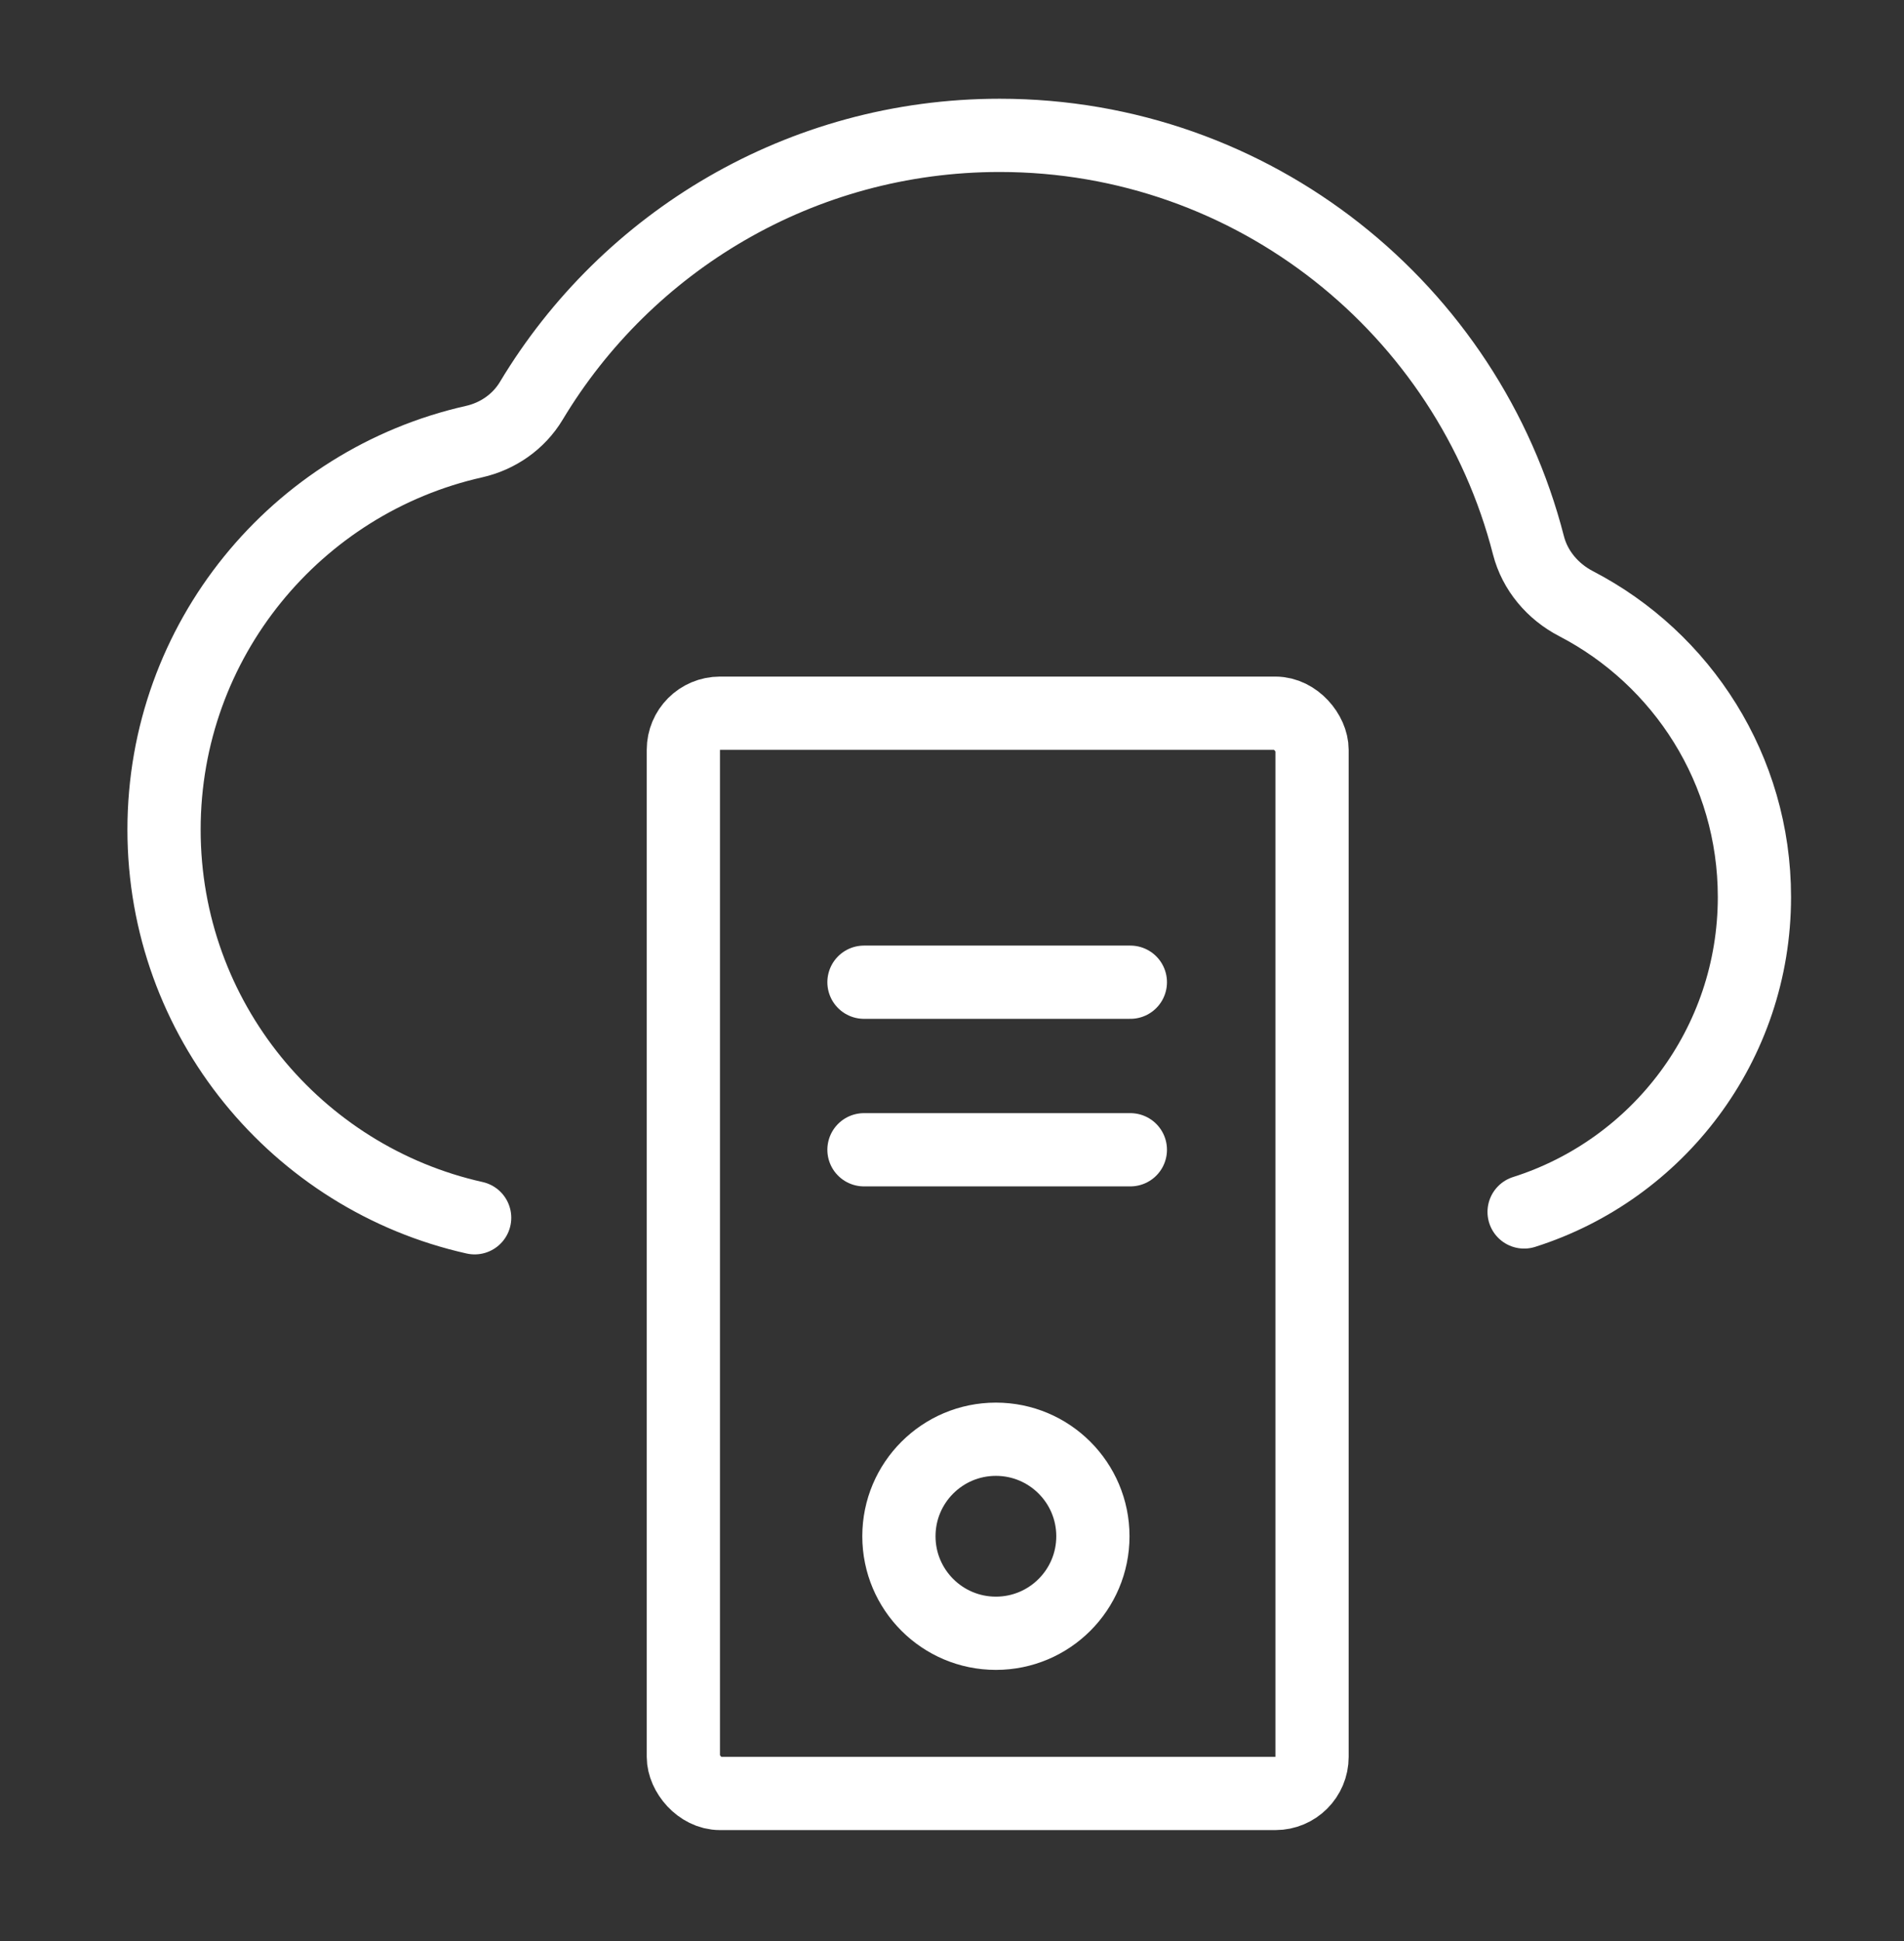<svg width="52" height="53" viewBox="0 0 52 53" fill="none" xmlns="http://www.w3.org/2000/svg">
  <rect x="0" y="0" width="52" height="53" fill="#333333" stroke="none"/>
  <path d="M12.963 33.251C8.109 32.167 4.48 27.834 4.48 22.653C4.48 17.478 8.1 13.149 12.945 12.059C13.595 11.913 14.168 11.515 14.51 10.944C17.116 6.602 21.87 3.696 27.302 3.696C34.252 3.696 40.092 8.453 41.743 14.888C41.92 15.581 42.409 16.154 43.044 16.483C45.938 17.984 47.915 21.008 47.915 24.493C47.915 28.523 45.272 31.936 41.625 33.092" stroke="white" stroke-width="2" stroke-linecap="round"/>
  <rect x="18.663" y="19.474" width="17.17" height="29.496" rx="1" stroke="white" stroke-width="2" stroke-linecap="round"/>
  <line x1="23.596" y1="26.819" x2="30.871" y2="26.819" stroke="white" stroke-width="2" stroke-linecap="round"/>
  <line x1="23.596" y1="31.394" x2="30.871" y2="31.394" stroke="white" stroke-width="2" stroke-linecap="round"/>
  <circle cx="27.199" cy="41.947" r="2.649" stroke="white" stroke-width="2" stroke-linecap="round"/>
</svg>
